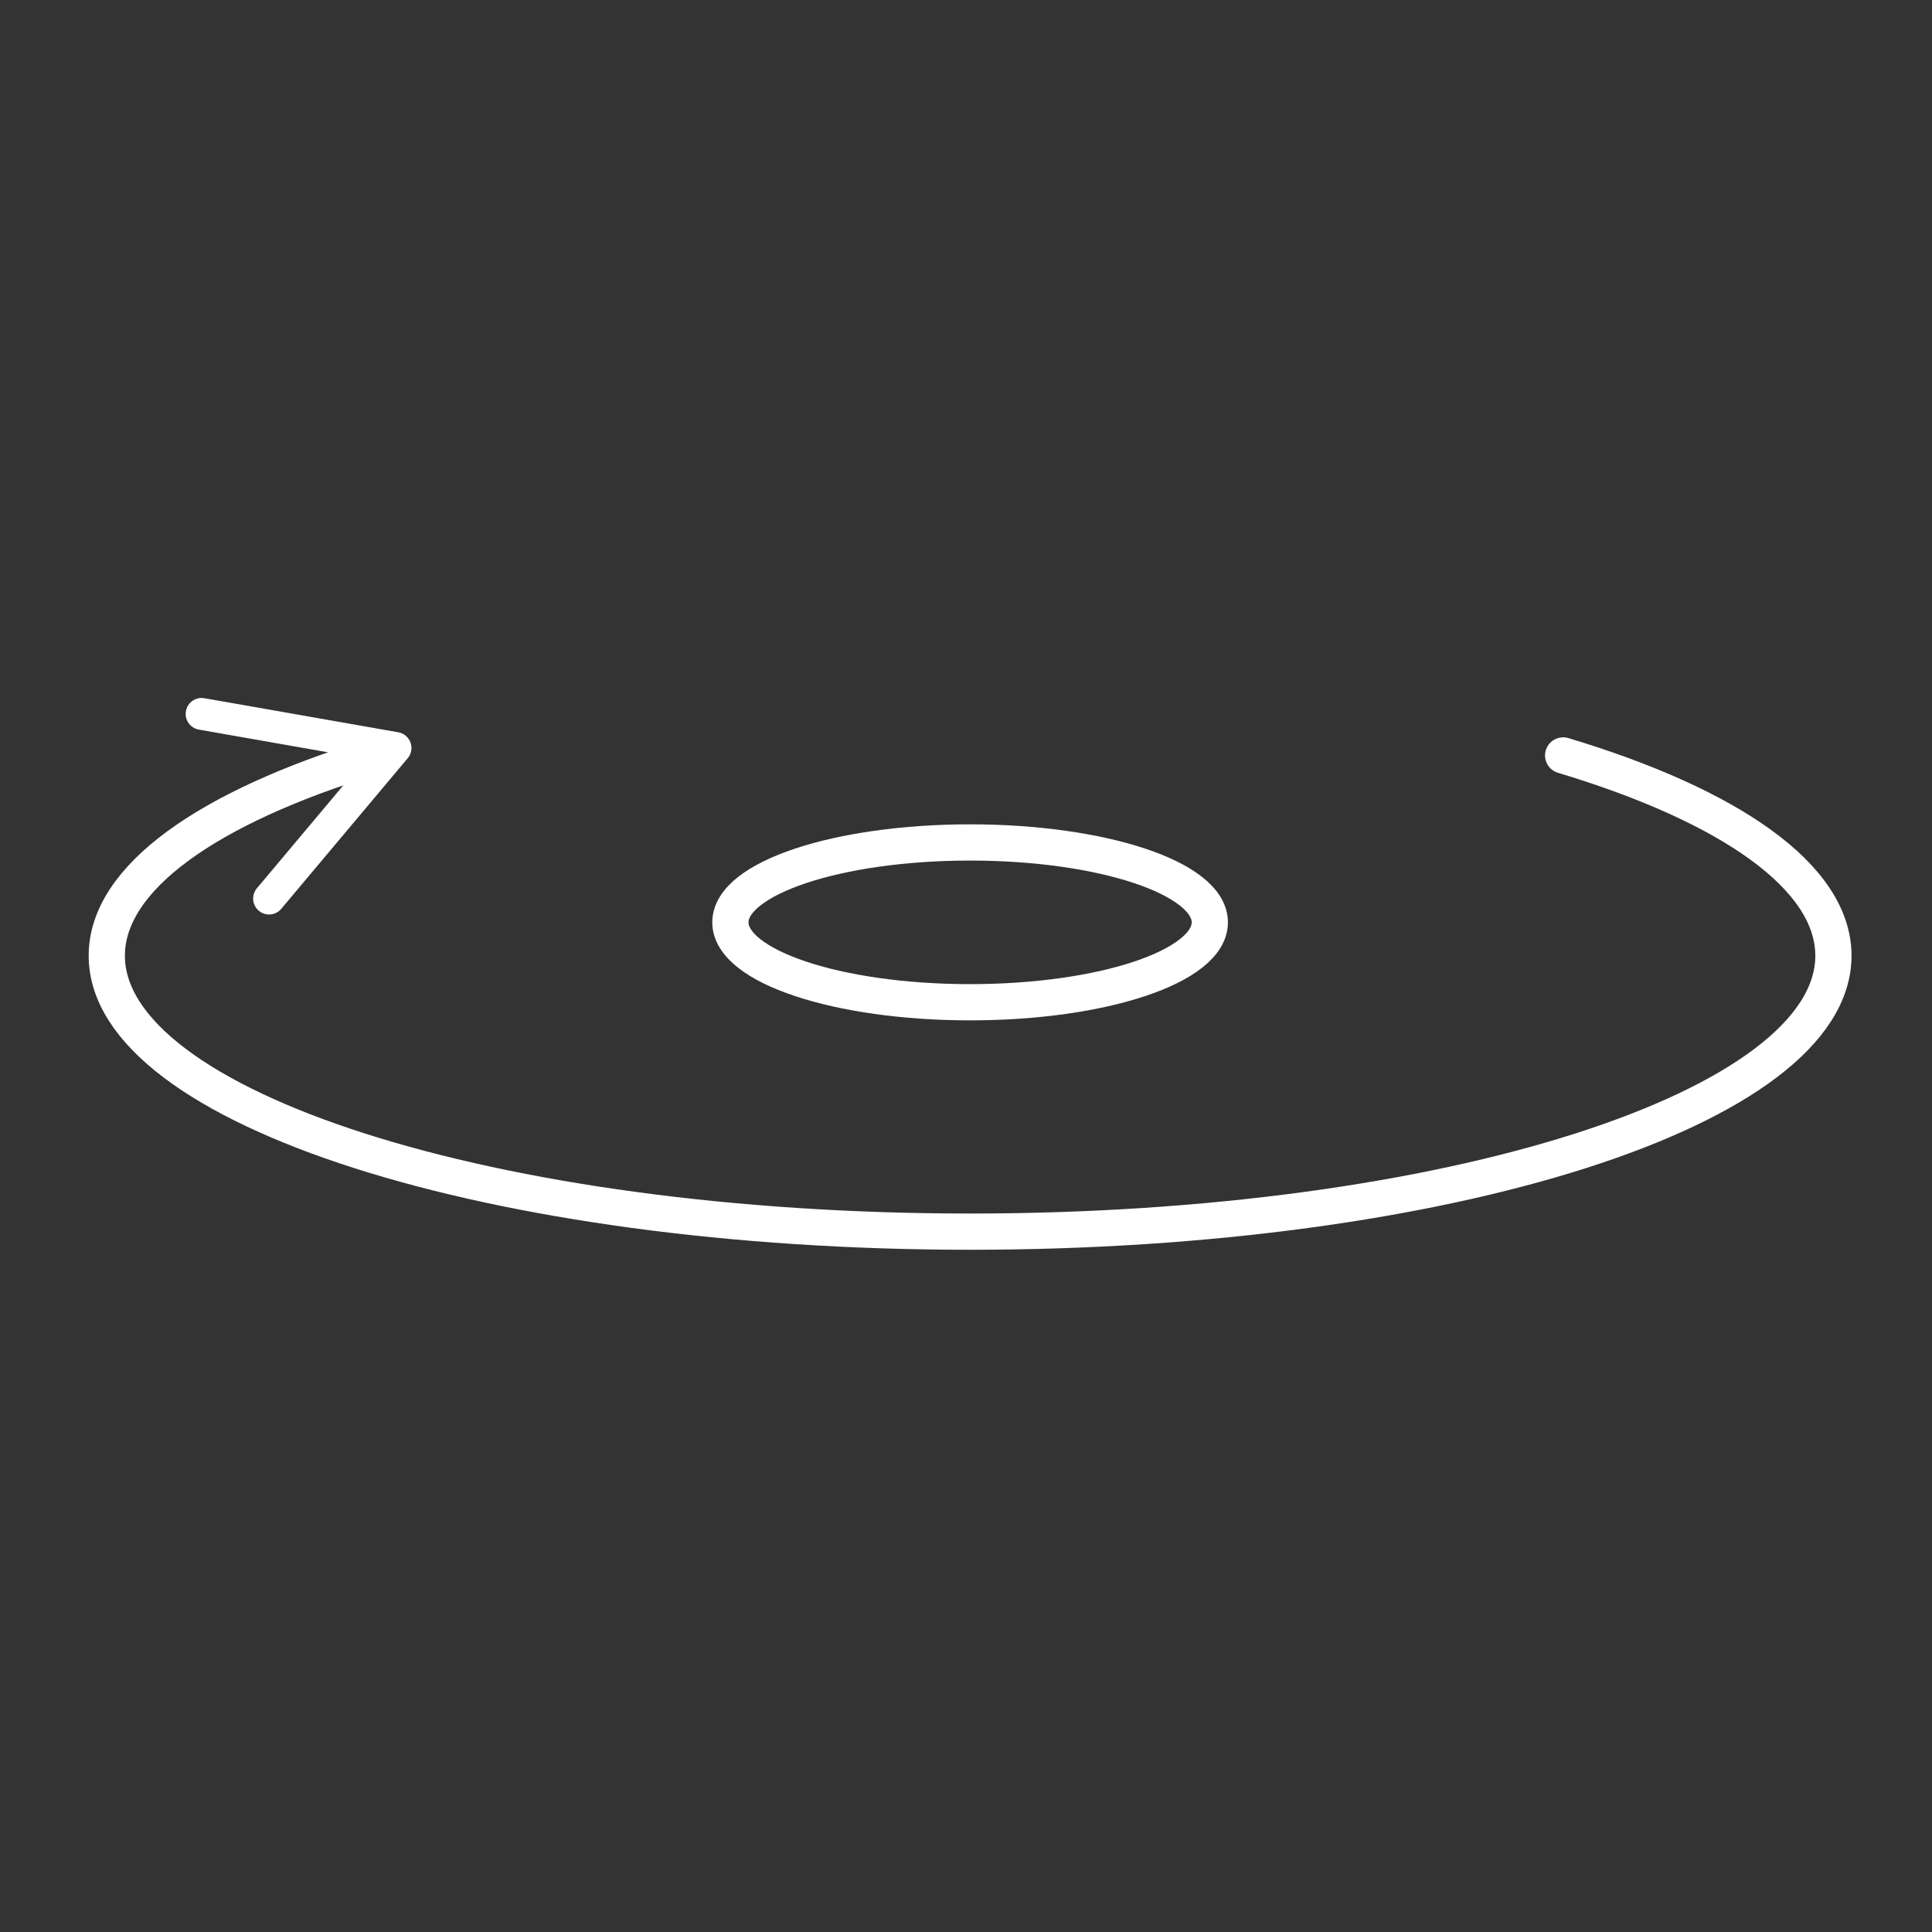<svg width="80" height="80" viewBox="0 0 80 80" fill="none" xmlns="http://www.w3.org/2000/svg">
<rect x="0" y="0" width="80" height="80" fill="#333333" stroke="none"/>
<path d="M11.142 37.207L16.377 30.972L8.348 29.561" stroke="white" stroke-width="1.32" stroke-linecap="round" stroke-linejoin="round"/>
<path d="M64.727 31.281C71.624 33.354 75.918 36.31 75.918 39.574C75.918 45.883 59.919 51 40.17 51C20.421 51 4.422 45.883 4.422 39.574C4.422 36.339 8.628 33.428 15.377 31.354" stroke="white" stroke-width="1.5" stroke-linecap="round" stroke-linejoin="round"/>
<path d="M40.17 41.501C45.652 41.501 50.096 40.02 50.096 38.192C50.096 36.365 45.652 34.884 40.17 34.884C34.688 34.884 30.244 36.365 30.244 38.192C30.244 40.02 34.688 41.501 40.17 41.501Z" stroke="white" stroke-width="1.5" stroke-linecap="round" stroke-linejoin="round"/>
</svg>
